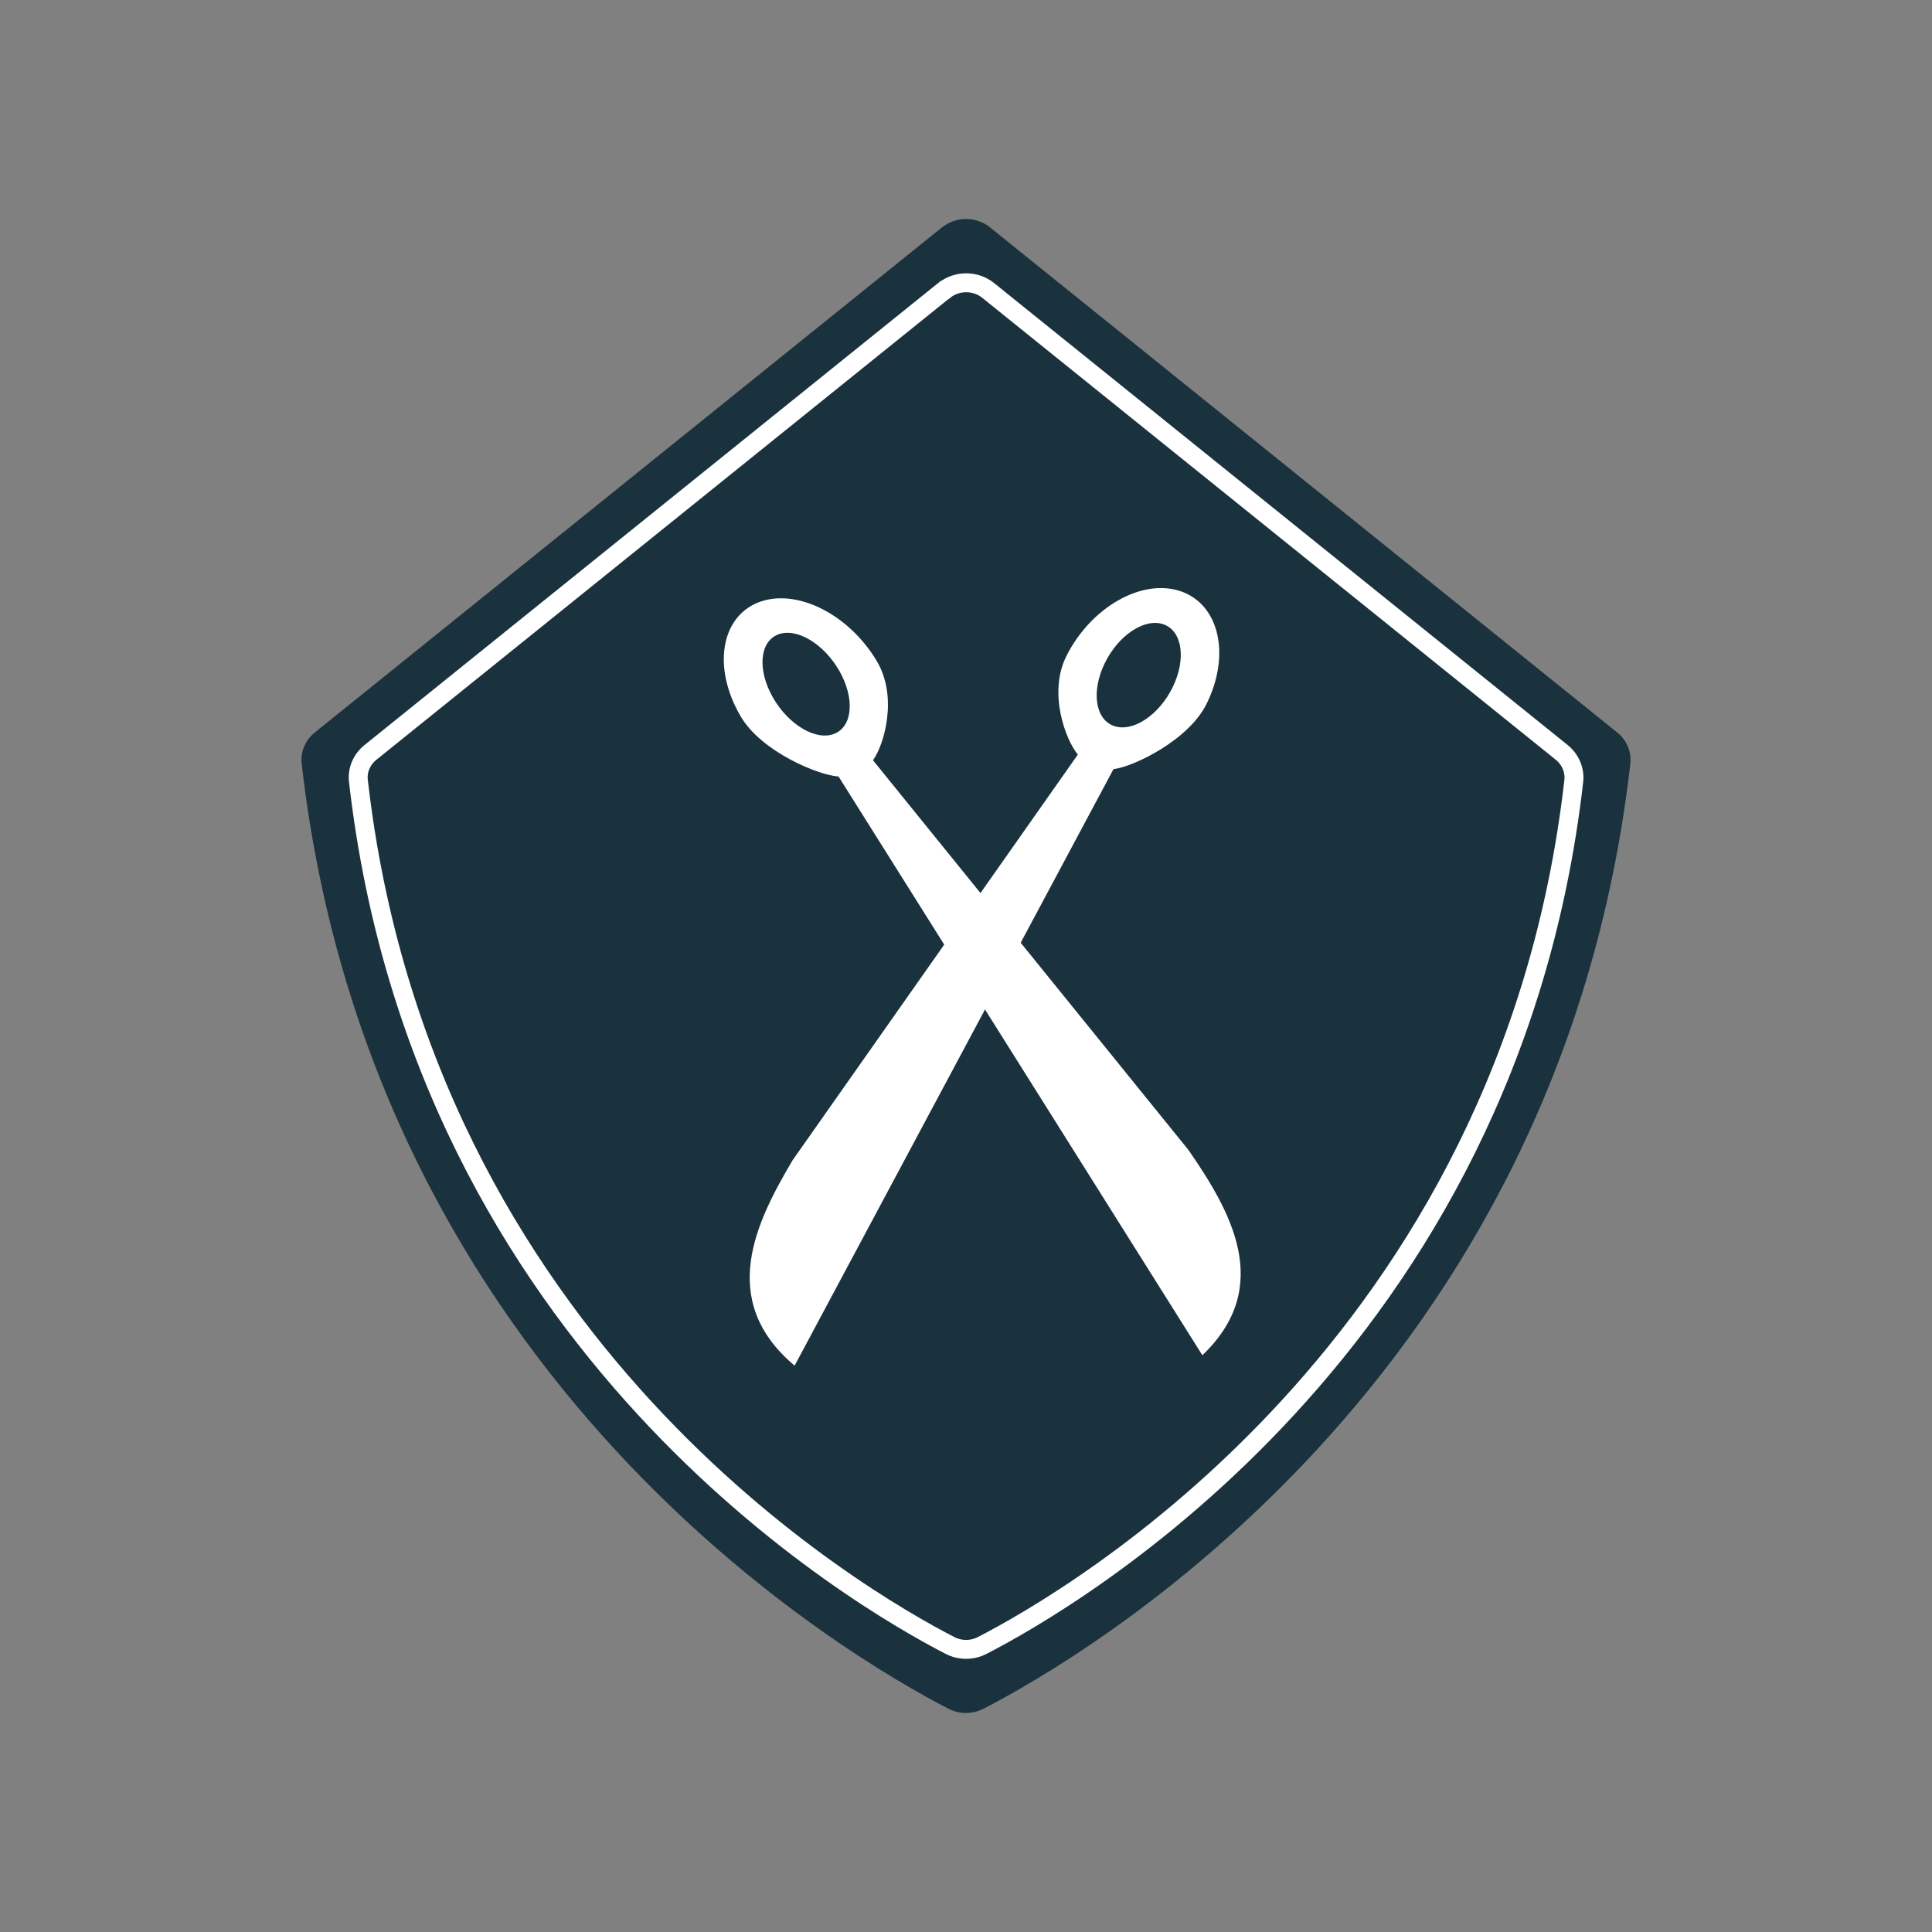 <?xml version="1.0" encoding="UTF-8"?><svg id="b" xmlns="http://www.w3.org/2000/svg" viewBox="0 0 194 194"><rect x="0" y="0" width="194" height="194" fill="#808080" stroke="none"/><g id="c"><path d="m94.59,22.83l-62.98,50.72c-.95.77-1.45,1.94-1.32,3.12,7.1,62.16,55.11,89.85,64.95,94.91,1.1.57,2.41.57,3.52,0,9.84-5.06,57.85-32.75,64.95-94.91.13-1.18-.37-2.36-1.32-3.12l-62.98-50.72c-1.39-1.12-3.42-1.12-4.81,0Z" fill="#1a323d"/><path d="m94.8,29.16l-57.61,46.4c-.87.7-1.33,1.78-1.2,2.86,6.49,56.86,50.41,82.19,59.41,86.81,1.01.52,2.21.52,3.22,0,9-4.62,52.92-29.96,59.41-86.81.12-1.08-.34-2.16-1.2-2.86l-57.61-46.4c-1.27-1.02-3.13-1.02-4.4,0Z" fill="none" stroke="#fff" stroke-miterlimit="10" stroke-width="1.9"/><path d="m111.81,77.23c1.93-.21,7.5-2.85,9.33-6.52,2.46-4.94,1.3-10.01-2.58-11.34-3.89-1.33-9.03,1.6-11.49,6.53-1.83,3.67-.09,8.36,1.16,9.87l-28.64,40.73c-3.67,6.2-7.6,14.07.2,20.63h0l32.02-59.9Zm.05-4.33c-1.89-.66-2.3-3.48-.93-6.3,1.37-2.82,4.01-4.57,5.9-3.91,1.89.66,2.3,3.48.93,6.3-1.37,2.82-4.01,4.57-5.9,3.91Z" fill="#fff"/><path d="m120.73,136.09h0c7.28-6.95,2.75-14.6-1.38-20.6l-31.69-39.15c1.13-1.56,2.51-6.34.41-9.91-2.83-4.8-8.19-7.45-11.97-5.92-3.78,1.53-4.54,6.66-1.71,11.45,2.11,3.57,7.87,5.91,9.81,6.01l36.53,58.11Zm-43.1-66.02c-1.58-2.74-1.38-5.58.45-6.34,1.83-.76,4.6.85,6.18,3.6,1.58,2.74,1.38,5.58-.45,6.34-1.83.76-4.6-.85-6.18-3.6Z" fill="#fff"/><rect width="194" height="194" fill="none"/></g></svg>